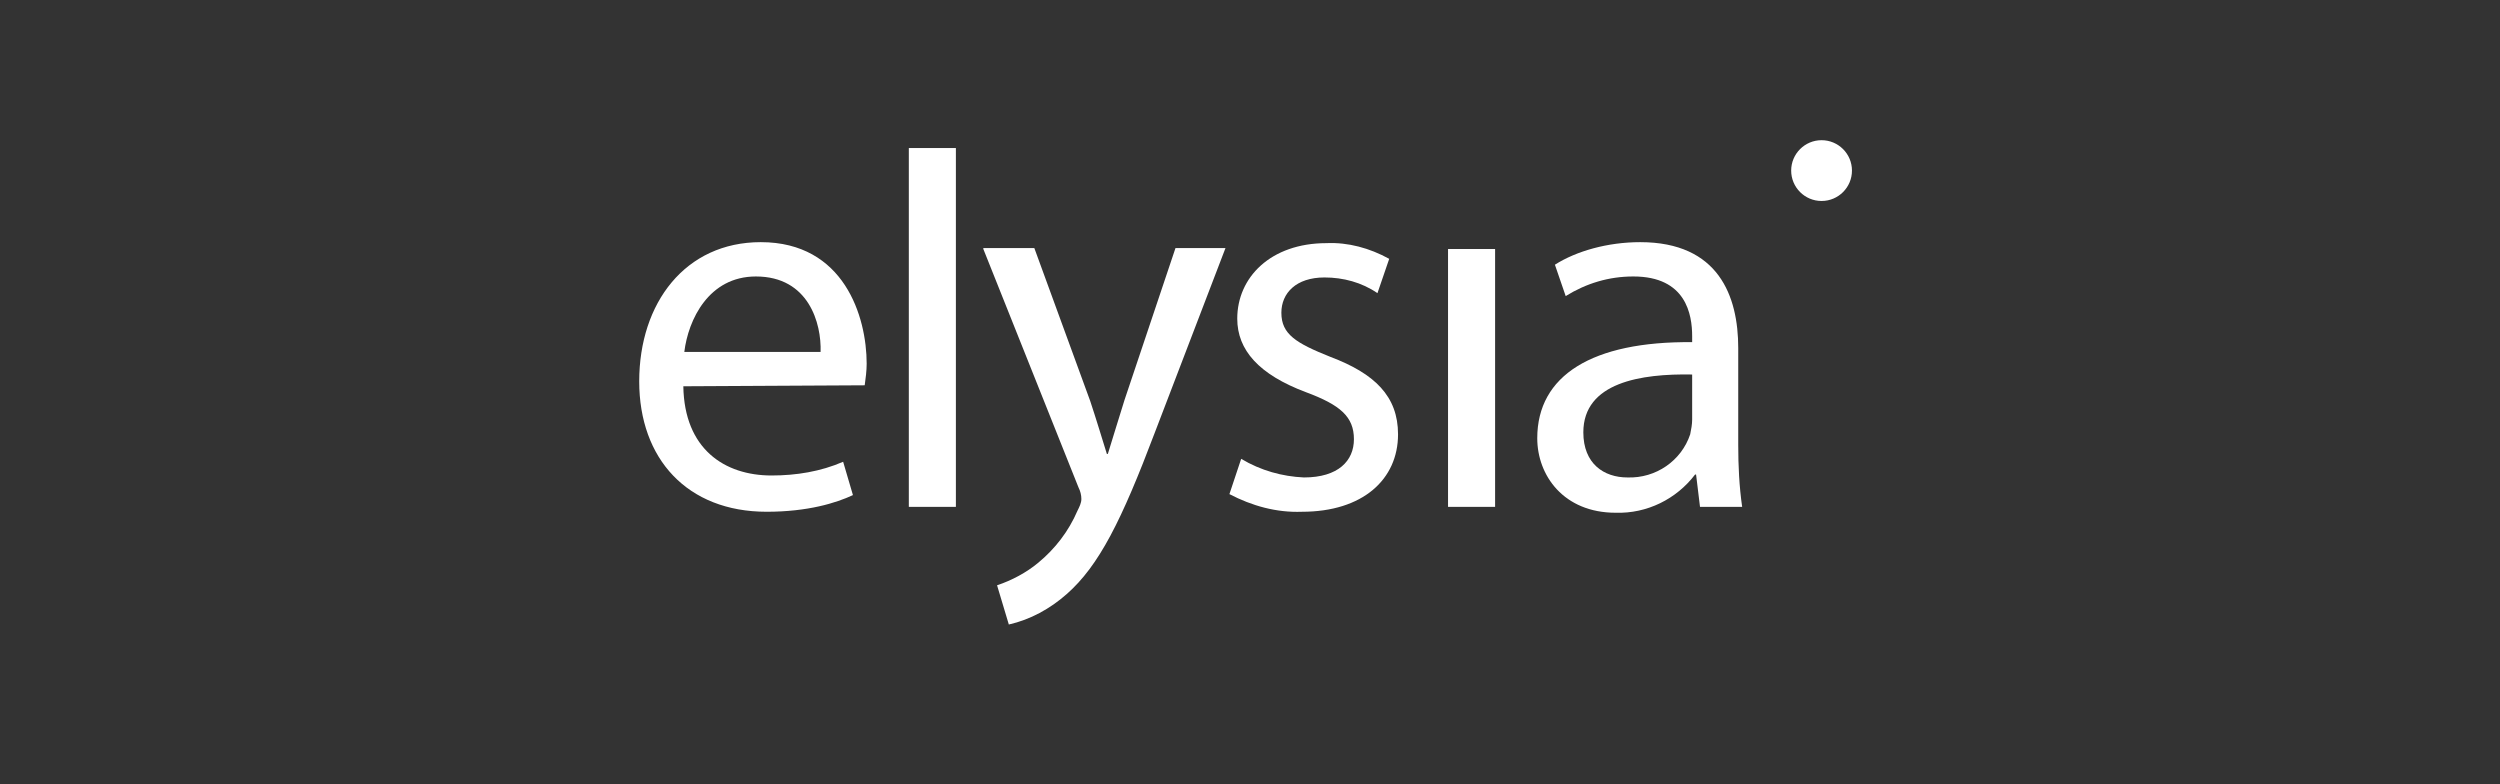 <svg xml:space="preserve" style="enable-background:new 0 0 255 80;" viewBox="0 0 255 80" y="0px" x="0px" xmlns:xlink="http://www.w3.org/1999/xlink" xmlns="http://www.w3.org/2000/svg" id="elysia_logo" version="1.1">
<rect x="0" y="0" width="255" height="80" fill="#333333" stroke="none"/>
<style type="text/css">
	.st0{fill:#FFFFFF;}
</style>
<g>
	<path d="M88.2,39.3c0.1-0.7,0.2-1.5,0.2-2.2c0-4.8-2.3-12.4-10.8-12.4c-7.7,0-12.4,6.2-12.4,14.2
		c0,7.9,4.9,13.3,13,13.3c4.2,0,7.1-0.9,8.8-1.7L86,47.1c-2.3,1-4.8,1.4-7.3,1.4c-4.8,0-8.9-2.7-9-9.1L88.2,39.3z M69.8,35.9
		c0.4-3.3,2.5-7.7,7.3-7.7c5.4,0,6.7,4.8,6.6,7.7H69.8z" class="st0"></path>
	<path d="M177.3,35.5c0-5.3-2-10.8-10-10.8c-3.3,0-6.5,0.9-8.7,2.3l1.1,3.2c2.1-1.3,4.4-2,6.9-2c5.4,0,6,3.9,6,6.1v0.6
		c-10.2-0.1-15.8,3.4-15.8,9.8c0,3.8,2.7,7.6,8,7.6c3.2,0.1,6.2-1.4,8.1-3.9h0.1l0.4,3.3h4.3c-0.3-2.1-0.4-4.2-0.4-6.3L177.3,35.5z
		 M172.6,42.8c0,0.5-0.1,1-0.2,1.5c-0.9,2.7-3.5,4.5-6.4,4.4c-2.4,0-4.5-1.4-4.5-4.6c0-5.1,5.9-6,11.1-5.9L172.6,42.8z" class="st0"></path>
	<circle r="3.1" cy="17.4" cx="185.8" class="st0"></circle>
	<rect height="26.3" width="4.8" class="st0" y="25.4" x="147.7"></rect>
	<path d="M125.4,50.4c2.3,1.2,4.8,1.9,7.4,1.8c6.2,0,9.8-3.3,9.8-7.9c0-3.9-2.4-6.2-6.9-7.9c-3.5-1.4-5-2.3-5-4.5
		c0-2,1.5-3.6,4.4-3.6c1.9,0,3.8,0.5,5.4,1.6l1.2-3.5c-2-1.1-4.2-1.7-6.4-1.6c-5.7,0-9.1,3.5-9.1,7.7c0,3.2,2.2,5.7,7,7.5
		c3.5,1.3,4.9,2.5,4.9,4.8c0,2.2-1.6,3.9-5.1,3.9c-2.2-0.1-4.4-0.7-6.4-1.9L125.4,50.4z" class="st0"></path>
	<path d="M100.3,25.4l9.7,24.3c0.2,0.4,0.3,0.8,0.3,1.2c0,0.4-0.2,0.8-0.4,1.2c-0.9,2.1-2.3,3.9-4,5.3
		c-1.2,1-2.7,1.8-4.2,2.3l1.2,4c2.2-0.5,4.2-1.6,5.9-3.1c3.3-2.9,5.6-7.5,9-16.5l7.2-18.8h-5.1l-5.2,15.5c-0.6,1.9-1.2,3.9-1.7,5.5
		h-0.1c-0.5-1.6-1.1-3.6-1.7-5.4l-5.7-15.6H100.3z" class="st0"></path>
	<rect height="36.6" width="4.8" class="st0" y="15.1" x="92.7"></rect>
</g>
</svg>
